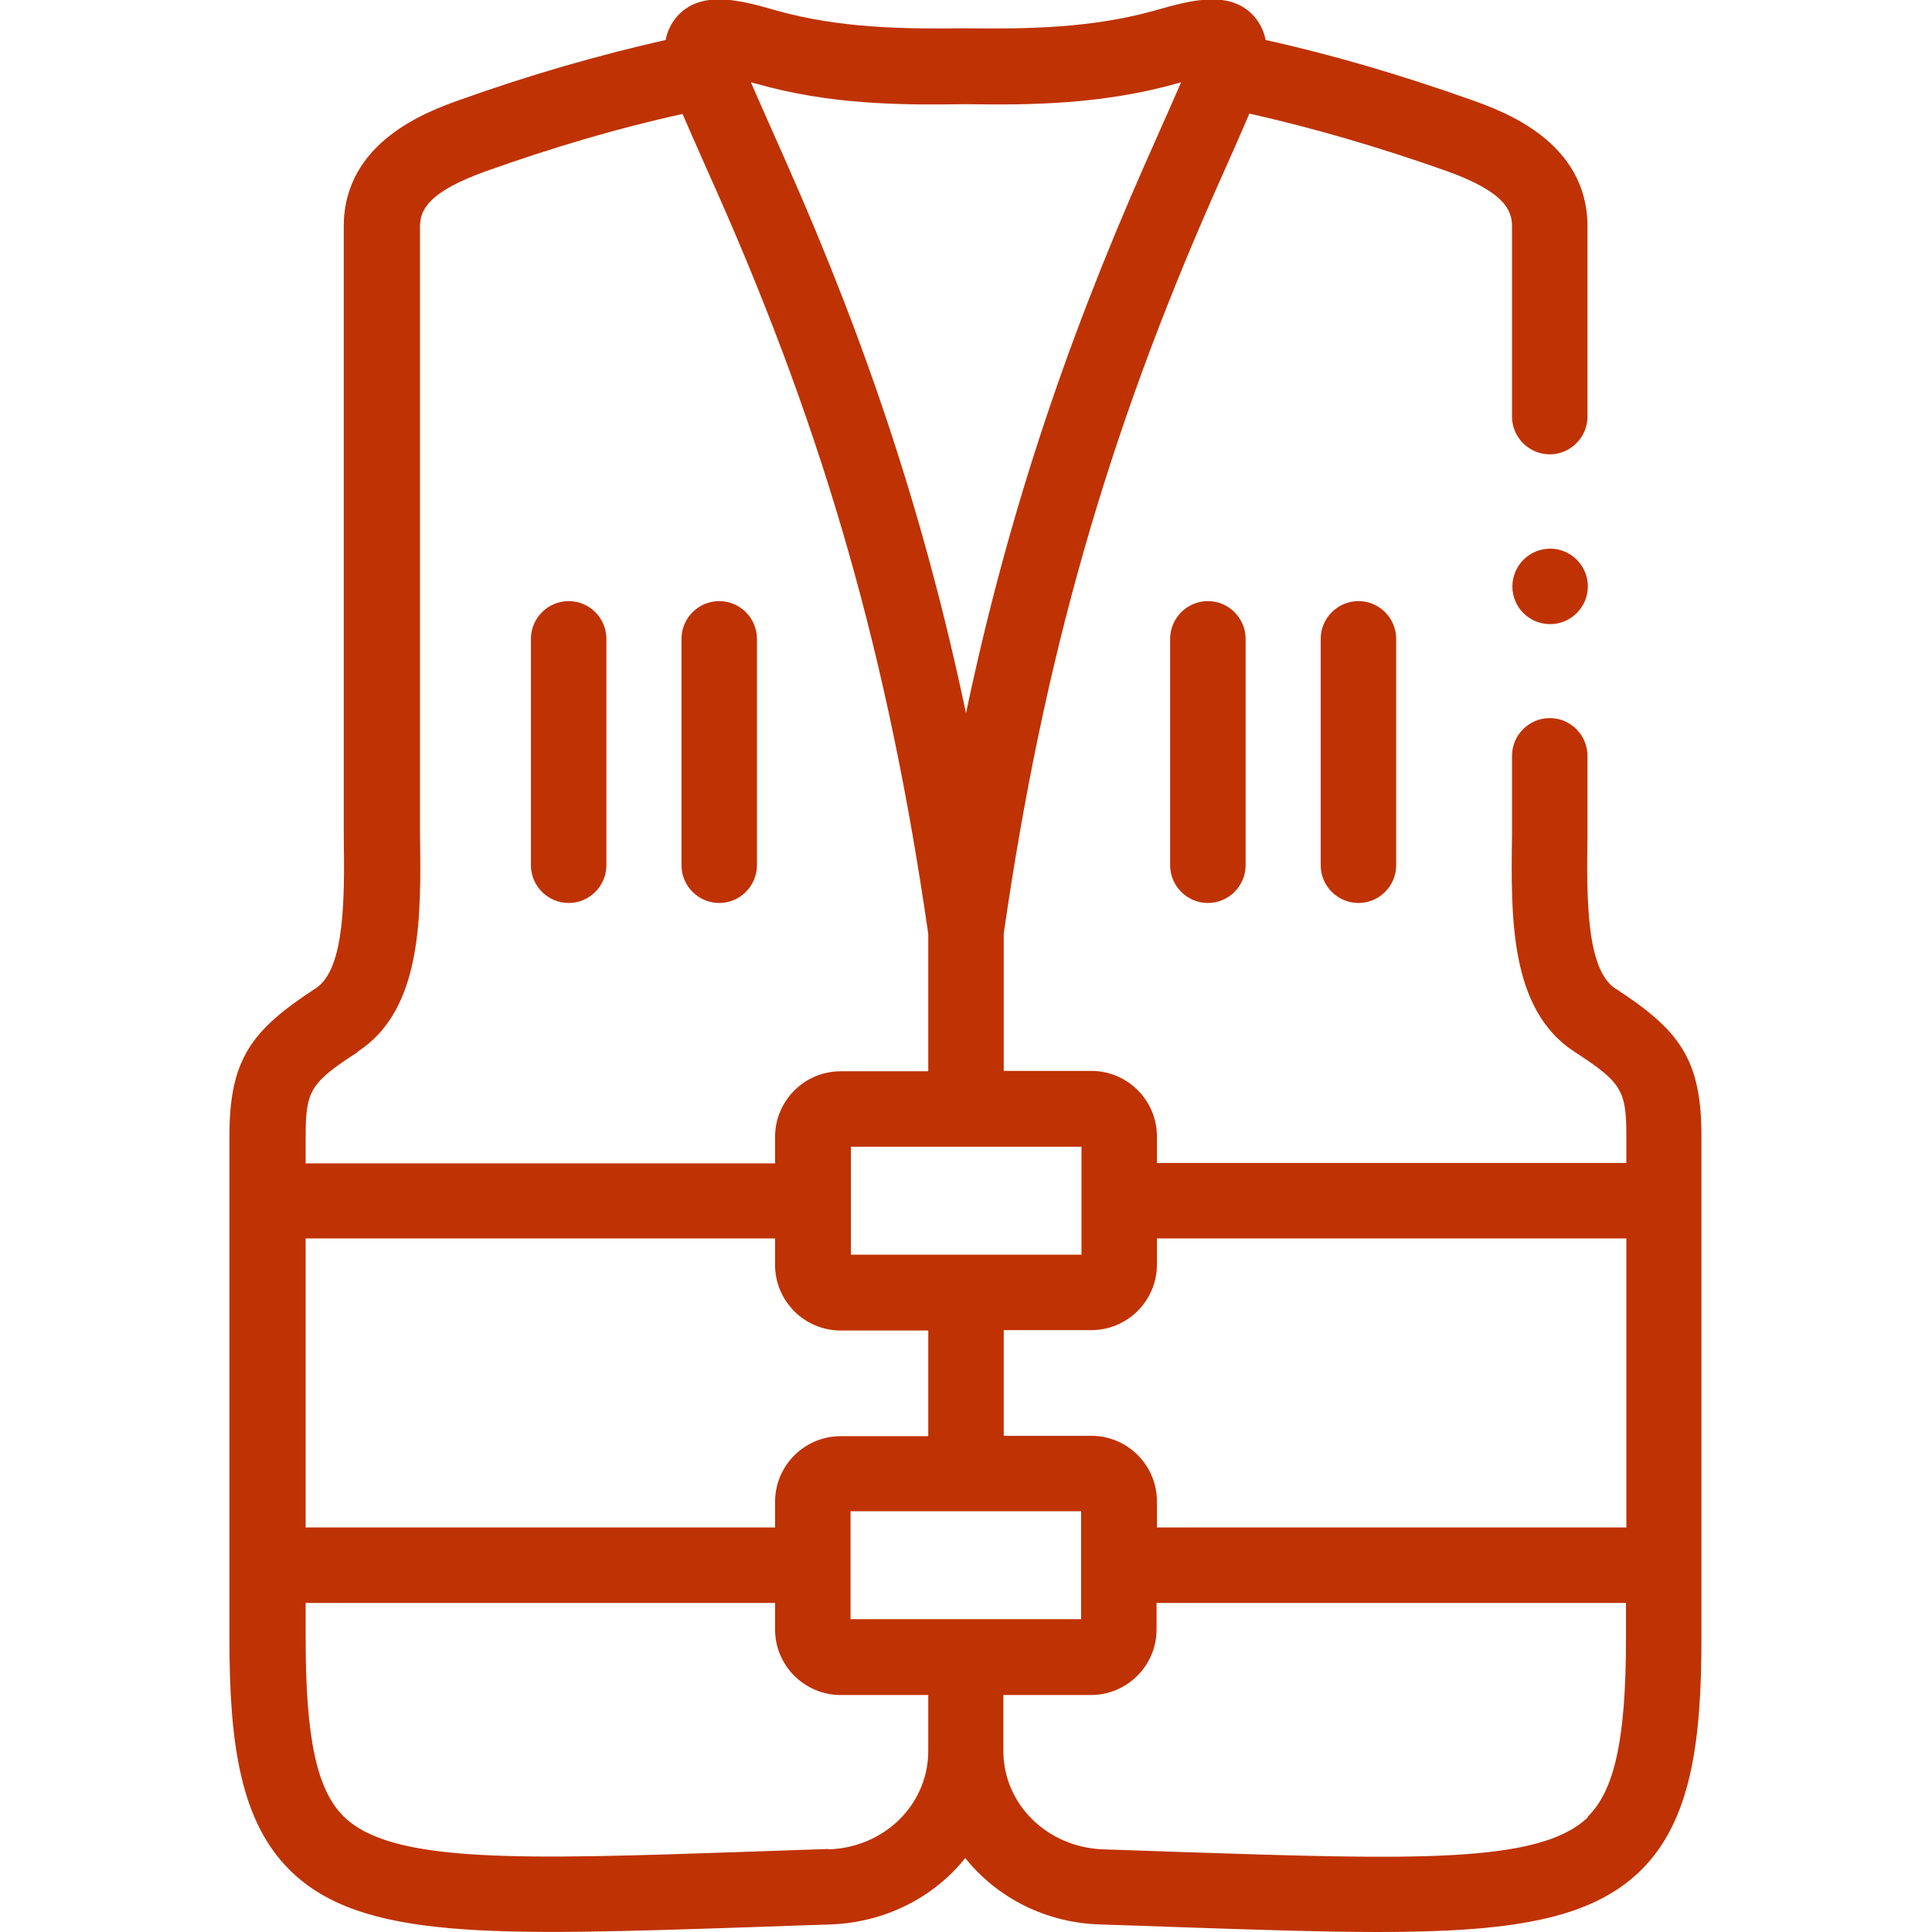 <?xml version="1.0" encoding="UTF-8"?>
<svg id="Capa_1" xmlns="http://www.w3.org/2000/svg" version="1.1" viewBox="0 0 512 512">
  <!-- Generator: Adobe Illustrator 29.2.1, SVG Export Plug-In . SVG Version: 2.1.0 Build 116)  -->
  <defs>
    <style>
      .st0 {
        fill: #bf3203;
      }
    </style>
  </defs>
  <path class="st0" d="M428.1,262c-7.9-5.2-7.6-24.8-7.4-40.6,0-2.8,0-21.1,0-21.1,0-5.5-4.5-10-10-10s-10,4.5-10,10c0,0,0,18,0,20.8-.3,21.8-.7,46.4,16.5,57.6,12.5,8.1,13.8,10.2,13.8,22.3v7.2h-124.4v-7c0-9.6-7.8-17.4-17.4-17.4h-23.2v-36.4c10.5-72.8,27.3-131.6,55.9-196.4,1.3-2.9,7.7-17.3,9.2-20.9,16.9,3.8,34.4,8.9,52.2,15.2,15.3,5.5,17.4,10.3,17.4,14.7v50.4c0,5.5,4.5,10,10,10s10-4.5,10-10v-50.4c0-22.5-22.3-30.5-30.7-33.5-18.6-6.6-36.9-12-54.6-15.9-.4-2.1-1.3-4.2-2.9-6.1-6.4-7.4-17.1-4.4-26.5-1.7-16.8,4.7-33.9,4.9-50,4.7,0,0-.2,0-.3,0-16.1.2-33.2,0-49.9-4.7-9.4-2.7-20.1-5.7-26.5,1.7-1.6,1.9-2.5,4-2.9,6.1-17.8,4-36.2,9.3-54.6,15.9-8.4,3-30.7,11-30.7,33.5,0,0,0,158.4,0,161.3.2,15.8.5,35.4-7.4,40.6-16.9,11-22.9,18.6-22.9,39.1v133.3c0,27.5,2.8,48.5,16.3,61.6,18.9,18.3,53.5,17.1,122.4,14.8,6.5-.2,13.3-.5,20.5-.7,14.6-.5,27.5-7.2,35.8-17.6,8.3,10.4,21.2,17.2,35.8,17.6,7.1.2,14,.5,20.5.7,20.6.7,38.2,1.3,53.2,1.3,35.1,0,56-3.3,69.3-16.1,13.5-13.1,16.3-34.1,16.3-61.6v-133.3c0-20.5-6-28.1-22.9-39.1ZM306.6,335.2v-7h124.4v76.6h-124.4v-6.9c0-9.6-7.8-17.4-17.4-17.4h-23.2v-28h23.2c9.6,0,17.4-7.8,17.4-17.4ZM225.4,429.1v-28.6h61.1v28.6h-61.1ZM205.4,397.9v6.9h-124.4v-76.6h124.4v7c0,9.6,7.8,17.4,17.4,17.4h23.2v28h-23.2c-9.6,0-17.4,7.8-17.4,17.4ZM286.6,332.5h-61.1v-28.6h61.1v28.6ZM200.5,22.2c19.3,5.5,38,5.7,55.5,5.4,17.5.3,36.2,0,55.6-5.4.5-.1,1-.3,1.4-.4-1.6,3.8-8.1,18.3-9.4,21.3-21.8,49.3-36.9,95.1-47.6,145.9-10.7-50.8-25.8-96.7-47.6-145.9-1.3-3-7.8-17.5-9.4-21.3.5.1.9.3,1.4.4h0ZM94.8,278.7c17.2-11.2,16.8-35.9,16.5-57.6,0-2.8,0-161,0-161,0-4.4,2.1-9.2,17.4-14.7,17.7-6.3,35.2-11.5,52.2-15.2,1.5,3.6,7.9,18,9.2,20.9,28.7,64.8,45.4,123.6,55.9,196.4v36.4h-23.2c-9.6,0-17.4,7.8-17.4,17.4v7h-124.4v-7.2c0-12.1,1.3-14.2,13.8-22.3h0ZM219.6,490c-7.2.2-14,.5-20.5.7-61.3,2.1-95.1,3.2-107.9-9.2-7.2-7-10.2-20.7-10.2-47.2v-9.5h124.4v7c0,9.6,7.8,17.4,17.4,17.4h23.2v14.8c0,14.2-11.6,25.6-26.4,26.1h0ZM420.8,481.6c-12.8,12.4-46.6,11.2-107.9,9.2-6.5-.2-13.3-.5-20.5-.7-14.8-.5-26.5-11.9-26.5-26.1v-14.8h23.2c9.6,0,17.4-7.8,17.4-17.4v-7h124.4v9.5c0,26.5-3,40.2-10.2,47.2h0Z"/>
  <path class="st0" d="M350,169.3v60c0,5.5,4.5,10,10,10s10-4.5,10-10v-60c0-5.5-4.5-10-10-10s-10,4.5-10,10Z"/>
  <path class="st0" d="M310.1,169.3v60c0,5.5,4.5,10,10,10s10-4.5,10-10v-60c0-5.5-4.5-10-10-10s-10,4.5-10,10Z"/>
  <path class="st0" d="M190.6,239.3c5.5,0,10-4.5,10-10v-60c0-5.5-4.5-10-10-10s-10,4.5-10,10v60c0,5.5,4.5,10,10,10Z"/>
  <path class="st0" d="M150.7,239.3c5.5,0,10-4.5,10-10v-60c0-5.5-4.5-10-10-10s-10,4.5-10,10v60c0,5.5,4.5,10,10,10Z"/>
  <path class="st0" d="M410.8,145.4c-5.5,0-10,4.5-10,10h0c0,5.6,4.5,10,10,10s10-4.5,10-10-4.5-10-10-10Z"/>
</svg>